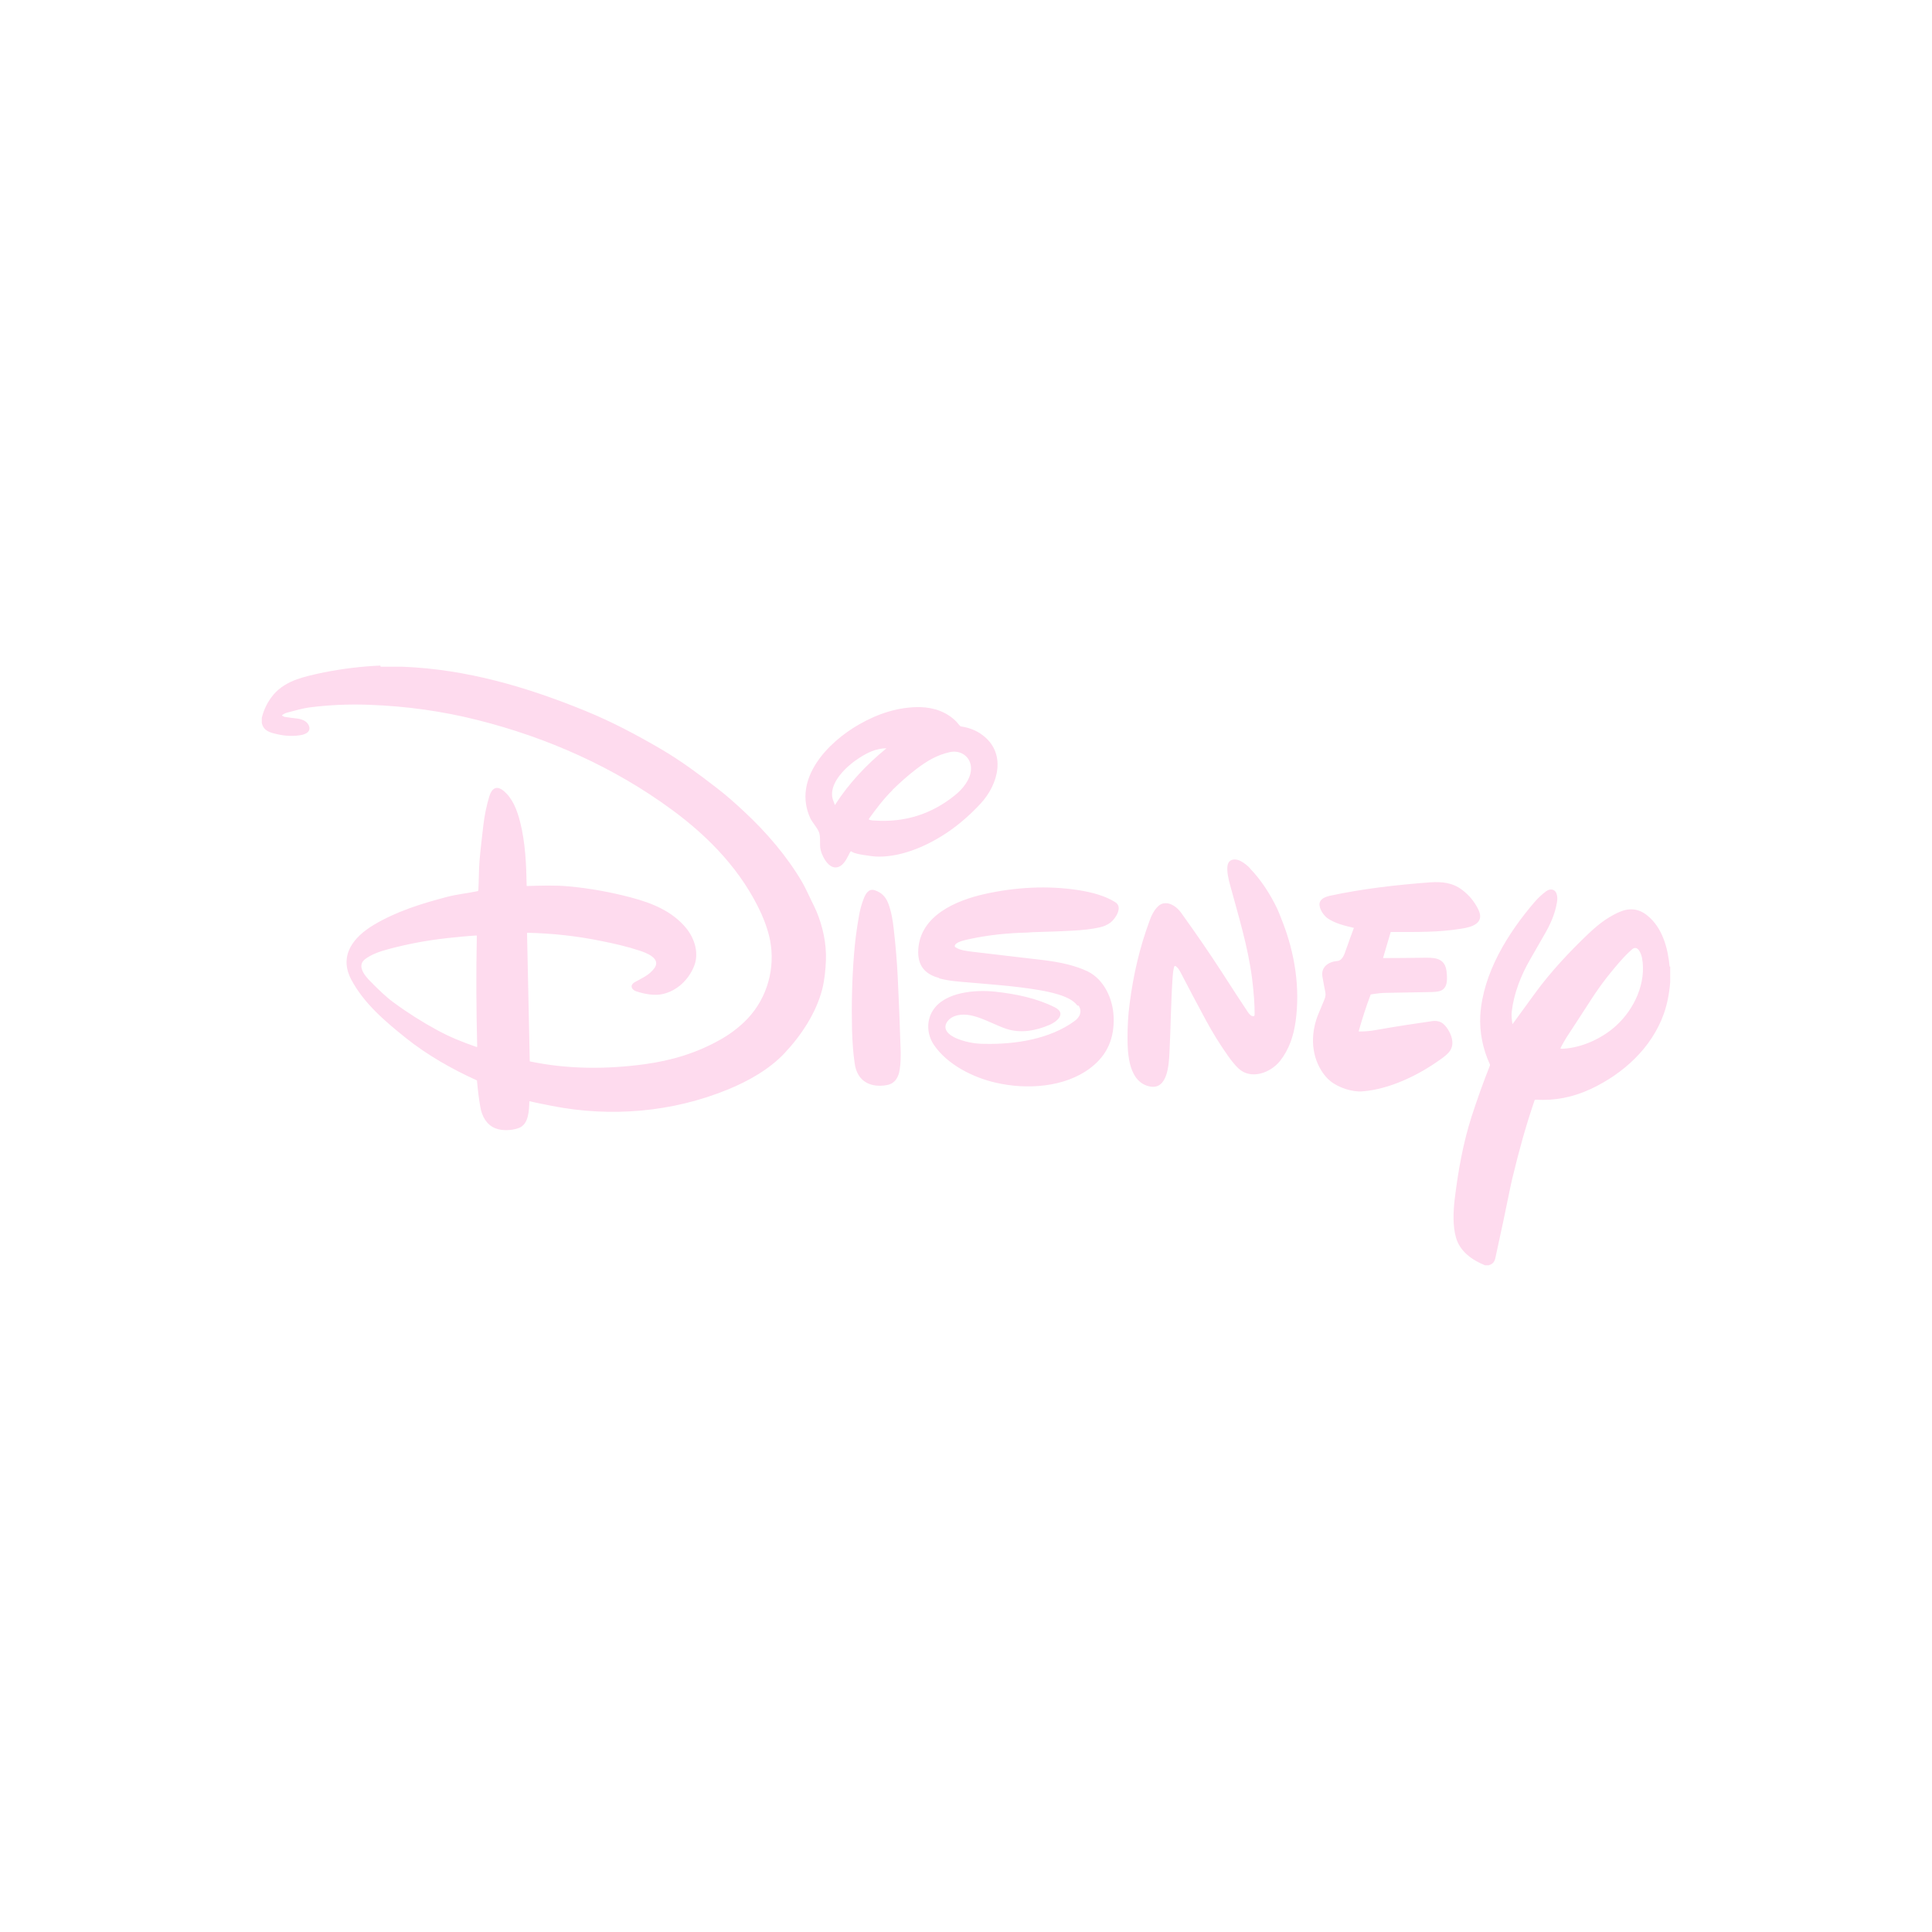 <svg viewBox="0 0 100 100" xmlns="http://www.w3.org/2000/svg" data-name="Layer 1" id="Layer_1">
  <defs>
    <style>
      .cls-1 {
        fill: #fedbee;
      }
    </style>
  </defs>
  <path d="M19.7,34.51h1.15c3.3.13,6.43,1.05,9.46,2.29,1.37.56,2.67,1.25,3.95,2,1,.59,1.86,1.23,2.82,1.97.5.38.98.81,1.44,1.24,1.14,1.06,2.21,2.3,3,3.65.16.28.31.61.46.92.14.28.23.48.28.59.33.79.52,1.67.49,2.53-.02.5-.07,1.01-.19,1.5-.32,1.23-1.07,2.37-1.95,3.31-.79.84-1.88,1.45-2.93,1.88-2.88,1.18-6.06,1.45-9.12.85-.38-.08-.77-.15-1.15-.24,0,0,0,0-.01,0,0,0,0,0,0,0-.02.46-.02,1.2-.56,1.39-.36.13-.85.15-1.2.01-.46-.18-.7-.63-.78-1.11-.08-.45-.13-.89-.17-1.34,0-.02-.01-.03-.03-.04-1.28-.58-2.56-1.31-3.66-2.19-1.06-.85-2.16-1.78-2.81-3-.68-1.27.12-2.23,1.16-2.85,1.17-.7,2.47-1.1,3.76-1.44.52-.14,1.06-.19,1.59-.3.03,0,.06-.03.06-.07.03-.5.02-1.02.06-1.5.05-.62.13-1.24.2-1.86.06-.5.16-1,.31-1.49.12-.39.36-.58.73-.28.48.39.71,1.02.86,1.61.28,1.09.32,2.27.34,3.3,0,0,0,.02.02.02,0,0,0,0,0,0,.71-.02,1.46-.05,2.17.02,1.1.1,2.18.3,3.24.58,1.08.29,2.09.7,2.81,1.56.45.54.7,1.32.42,2-.28.69-.87,1.26-1.61,1.43-.43.1-.96,0-1.38-.14-.24-.08-.35-.31-.08-.47.37-.21.73-.35,1-.7.42-.53-.42-.83-.76-.94-.64-.21-1.29-.36-1.95-.49-1.26-.26-2.53-.4-3.83-.43-.02,0-.03.01-.03.03,0,0,0,0,0,0l.14,6.61s0,.02.02.02c1.95.41,3.98.41,5.95.14,1.37-.19,2.65-.57,3.86-1.25.47-.26.89-.57,1.26-.92,1.08-1.02,1.59-2.52,1.39-3.99-.07-.54-.27-1.12-.49-1.62-1-2.19-2.67-3.95-4.65-5.4-2.98-2.19-6.43-3.72-10-4.62-1.84-.47-3.73-.73-5.65-.8-1.09-.04-2.13.01-3.12.14-.35.05-.72.16-1.11.26-.1.03-.2.07-.28.14,0,0,0,.01,0,.02,0,0,0,0,0,0,.06.04.12.07.17.07.2.03.4.06.6.08.25.03.54.13.63.4.06.19-.04.32-.2.39-.06.03-.12.05-.18.06-.4.08-.87.06-1.28-.04-.36-.08-.71-.17-.79-.59v-.25c.1-.44.32-.87.61-1.21.32-.38.75-.62,1.21-.79.34-.12.81-.24,1.41-.36.96-.19,1.93-.31,2.91-.35h0ZM19.31,50.94c.34.33.67.66,1.04.93.73.54,1.49,1.02,2.28,1.45.68.37,1.34.63,2.03.87.01,0,.03,0,.04-.01,0,0,0,0,0-.01-.05-1.91-.06-3.82-.02-5.73,0-.01,0-.02-.02-.02,0,0,0,0,0,0-.48.03-.97.08-1.45.13-1.04.11-2.07.3-3.08.57-.42.11-.91.27-1.25.54-.48.39.14,1,.44,1.28h0ZM43.52,44.81c-.53.35-.94-.41-1.04-.8-.08-.3.02-.7-.1-.96-.11-.25-.32-.46-.44-.7-.93-2.04.92-3.94,2.52-4.85.97-.56,2.05-.92,3.18-.9.71.02,1.36.25,1.86.75.06.06.13.17.21.24,0,0,.02.01.03.01.41.06.78.2,1.09.43,1.28.93.86,2.56-.08,3.57-.52.56-1.06,1.03-1.62,1.42-1.04.72-2.37,1.32-3.64,1.32-.26,0-.54-.05-.81-.09-.13-.02-.48-.08-.58-.16-.04-.04-.07-.03-.1.02-.12.23-.26.55-.48.7h0ZM43.24,41.63c.71-1.1,1.61-2.05,2.62-2.88.02-.01.01-.02,0-.02-.53.02-.94.21-1.4.51-.64.41-1.68,1.36-1.32,2.23.02.06.04.11.06.16.01.04.03.04.05,0h0ZM46.19,40.9c-.48.48-.83.95-1.2,1.46-.03.04-.02.07.03.08.08.02.16.03.24.03,1.57.11,2.96-.33,4.17-1.31.4-.32.81-.82.83-1.35.02-.62-.52-1.01-1.1-.88-.69.16-1.17.45-1.75.89-.43.33-.83.69-1.22,1.07h0ZM64.69,44.94c.59.61,1.07,1.36,1.43,2.12.04.08.13.31.27.67.63,1.62.91,3.4.67,5.14-.11.76-.33,1.44-.81,2.05-.49.61-1.5.99-2.15.38-.18-.17-.38-.42-.54-.65-.41-.58-.79-1.19-1.13-1.82-.46-.85-.91-1.7-1.35-2.55-.06-.11-.13-.2-.21-.26-.05-.04-.09-.03-.1.04-.04.15-.06.3-.07.45-.1,1.39-.1,2.67-.17,4-.03.56-.09,1.89-.99,1.73-1.11-.2-1.18-1.66-1.18-2.53,0-.59.03-1.17.11-1.76.19-1.49.52-2.93,1.05-4.34.11-.31.36-.79.7-.85.39-.07.74.23.94.52.79,1.1,1.48,2.11,2.07,3.02.58.9,1.02,1.58,1.35,2.07.05.08.15.2.23.22.09.03.13,0,.13-.09,0-.51-.04-1.1-.13-1.83-.22-1.71-.71-3.26-1.14-4.86-.07-.24-.19-.74-.13-1.02.07-.36.43-.36.7-.21.17.1.33.22.48.38h0ZM70.09,48.03c-.47-.11-.99-.23-1.39-.51-.19-.14-.44-.5-.4-.76.03-.24.31-.34.51-.39,1.72-.37,3.47-.57,5.21-.7.61-.04,1.16.01,1.66.39.36.27.64.61.84,1.02.35.72-.36.91-.89.99-1.2.19-2.17.17-3.63.17-.01,0-.02,0-.02.01l-.39,1.32s0,.02.01.02c0,0,0,0,0,0,.74,0,1.49-.01,2.24-.02.53,0,.95.08,1.03.69.04.36.09.86-.3,1.02-.15.06-.41.07-.59.07-.74.01-1.49.03-2.23.04-.21,0-.48.03-.79.08-.01,0-.02,0-.02.02-.23.61-.43,1.23-.61,1.87,0,.01,0,.03.02.03,0,0,0,0,0,0,.28,0,.56-.02.83-.07,1.05-.19,2.08-.34,2.97-.47.15-.02.3,0,.43.06.27.14.51.56.57.85.12.54-.2.8-.6,1.08-1.14.82-2.63,1.54-4.04,1.65-.49.04-1.23-.18-1.67-.55-.16-.13-.3-.3-.43-.5-.58-.91-.57-2.04-.14-3.03.05-.12.15-.35.29-.7.05-.12.06-.24.04-.35-.05-.27-.11-.54-.15-.8-.09-.51.31-.78.77-.82.26-.02.37-.35.44-.56.14-.39.27-.77.42-1.16,0,0,0-.02-.01-.02,0,0,0,0,0,0h0ZM48.61,50.62c-.77-.2-1.13-.68-1.08-1.48.11-1.76,1.96-2.53,3.41-2.86,1.6-.36,3.3-.46,4.92-.2.63.1,1.34.28,1.87.62.41.25,0,.86-.25,1.05-.16.12-.34.2-.56.25-.35.08-.82.14-1.39.17-.7.04-1.4.06-2.1.08-.07,0-.17.02-.27.02-.94.02-1.98.12-2.95.33-.19.04-.66.13-.77.3-.04.06-.03.11.03.14.21.14.58.19.84.22,1.98.23,3.22.38,3.74.44.79.1,1.58.26,2.25.58.85.42,1.3,1.42,1.34,2.33.05,1.1-.31,1.99-1.19,2.66-1.33,1.02-3.31,1.14-4.91.77-1.18-.27-2.52-.94-3.21-1.97-.35-.53-.39-1.22-.05-1.76.61-.98,2.23-1.09,3.24-.98,1.08.12,2.12.33,3.08.81.62.32.1.74-.26.9-.72.31-1.51.46-2.26.21-.86-.29-1.84-.97-2.68-.65-.25.09-.53.36-.45.66.13.44,1,.66,1.39.72.17.03.39.05.65.05,1.55.03,3.35-.24,4.64-1.19.26-.19.39-.48.21-.77,0-.01-.02-.02-.02-.02h-.05s-.02-.02-.03-.03c-.36-.49-1.5-.7-2.06-.79-1.14-.19-2.29-.27-3.44-.37-.71-.06-1.08-.08-1.63-.22h0ZM86.45,50.03v.8c-.05.61-.16,1.16-.33,1.64-.63,1.77-2.1,3.11-3.79,3.9-.91.42-1.84.61-2.85.55-.02,0-.04.01-.05.03-.45,1.32-.78,2.5-1.15,4.03-.05.2-.09.41-.14.64-.22,1.09-.45,2.17-.69,3.26-.07.33-.08.52-.4.61h-.19c-.67-.27-1.3-.72-1.5-1.44-.17-.61-.14-1.31-.07-1.94.18-1.49.43-2.91.88-4.32.29-.89.6-1.77.95-2.64,0-.02,0-.04,0-.05-.37-.8-.55-1.68-.5-2.56.14-2.17,1.42-4.23,2.8-5.84.19-.22.39-.41.61-.57.24-.17.5-.1.56.21.02.11.02.23,0,.35-.1.63-.37,1.21-.69,1.75-.23.41-.47.81-.7,1.22-.47.81-.84,1.75-.95,2.68-.03.22,0,.42.03.64,0,.02.01.03.03,0,.39-.54.79-1.08,1.18-1.62.79-1.08,1.77-2.11,2.58-2.89.57-.55,1.03-.93,1.67-1.23.55-.26,1.05-.24,1.53.15.78.63,1.06,1.69,1.15,2.64h0ZM84.03,49.57c-.6.66-1.14,1.35-1.63,2.1-.39.6-.78,1.21-1.17,1.8-.17.25-.32.51-.46.78,0,0,0,.02,0,.02,0,0,0,0,0,0,.04.01.09.02.15.01.98-.05,2.05-.56,2.74-1.2.93-.85,1.57-2.22,1.33-3.5-.04-.21-.22-.71-.53-.43-.17.15-.31.29-.43.42ZM45.93,56.16c-.87.16-1.56-.18-1.69-1.11-.08-.53-.12-1.11-.14-1.75-.03-1.29,0-2.58.1-3.86.05-.68.14-1.36.26-2.03.05-.3.13-.6.24-.88.09-.25.26-.56.58-.45.34.11.57.34.7.69.16.43.23.87.28,1.32.1.87.17,1.71.21,2.55.06,1.27.11,2.54.15,3.8,0,.3,0,.6-.05.9-.05.39-.23.74-.65.82h0Z" class="cls-1"></path>
</svg>
